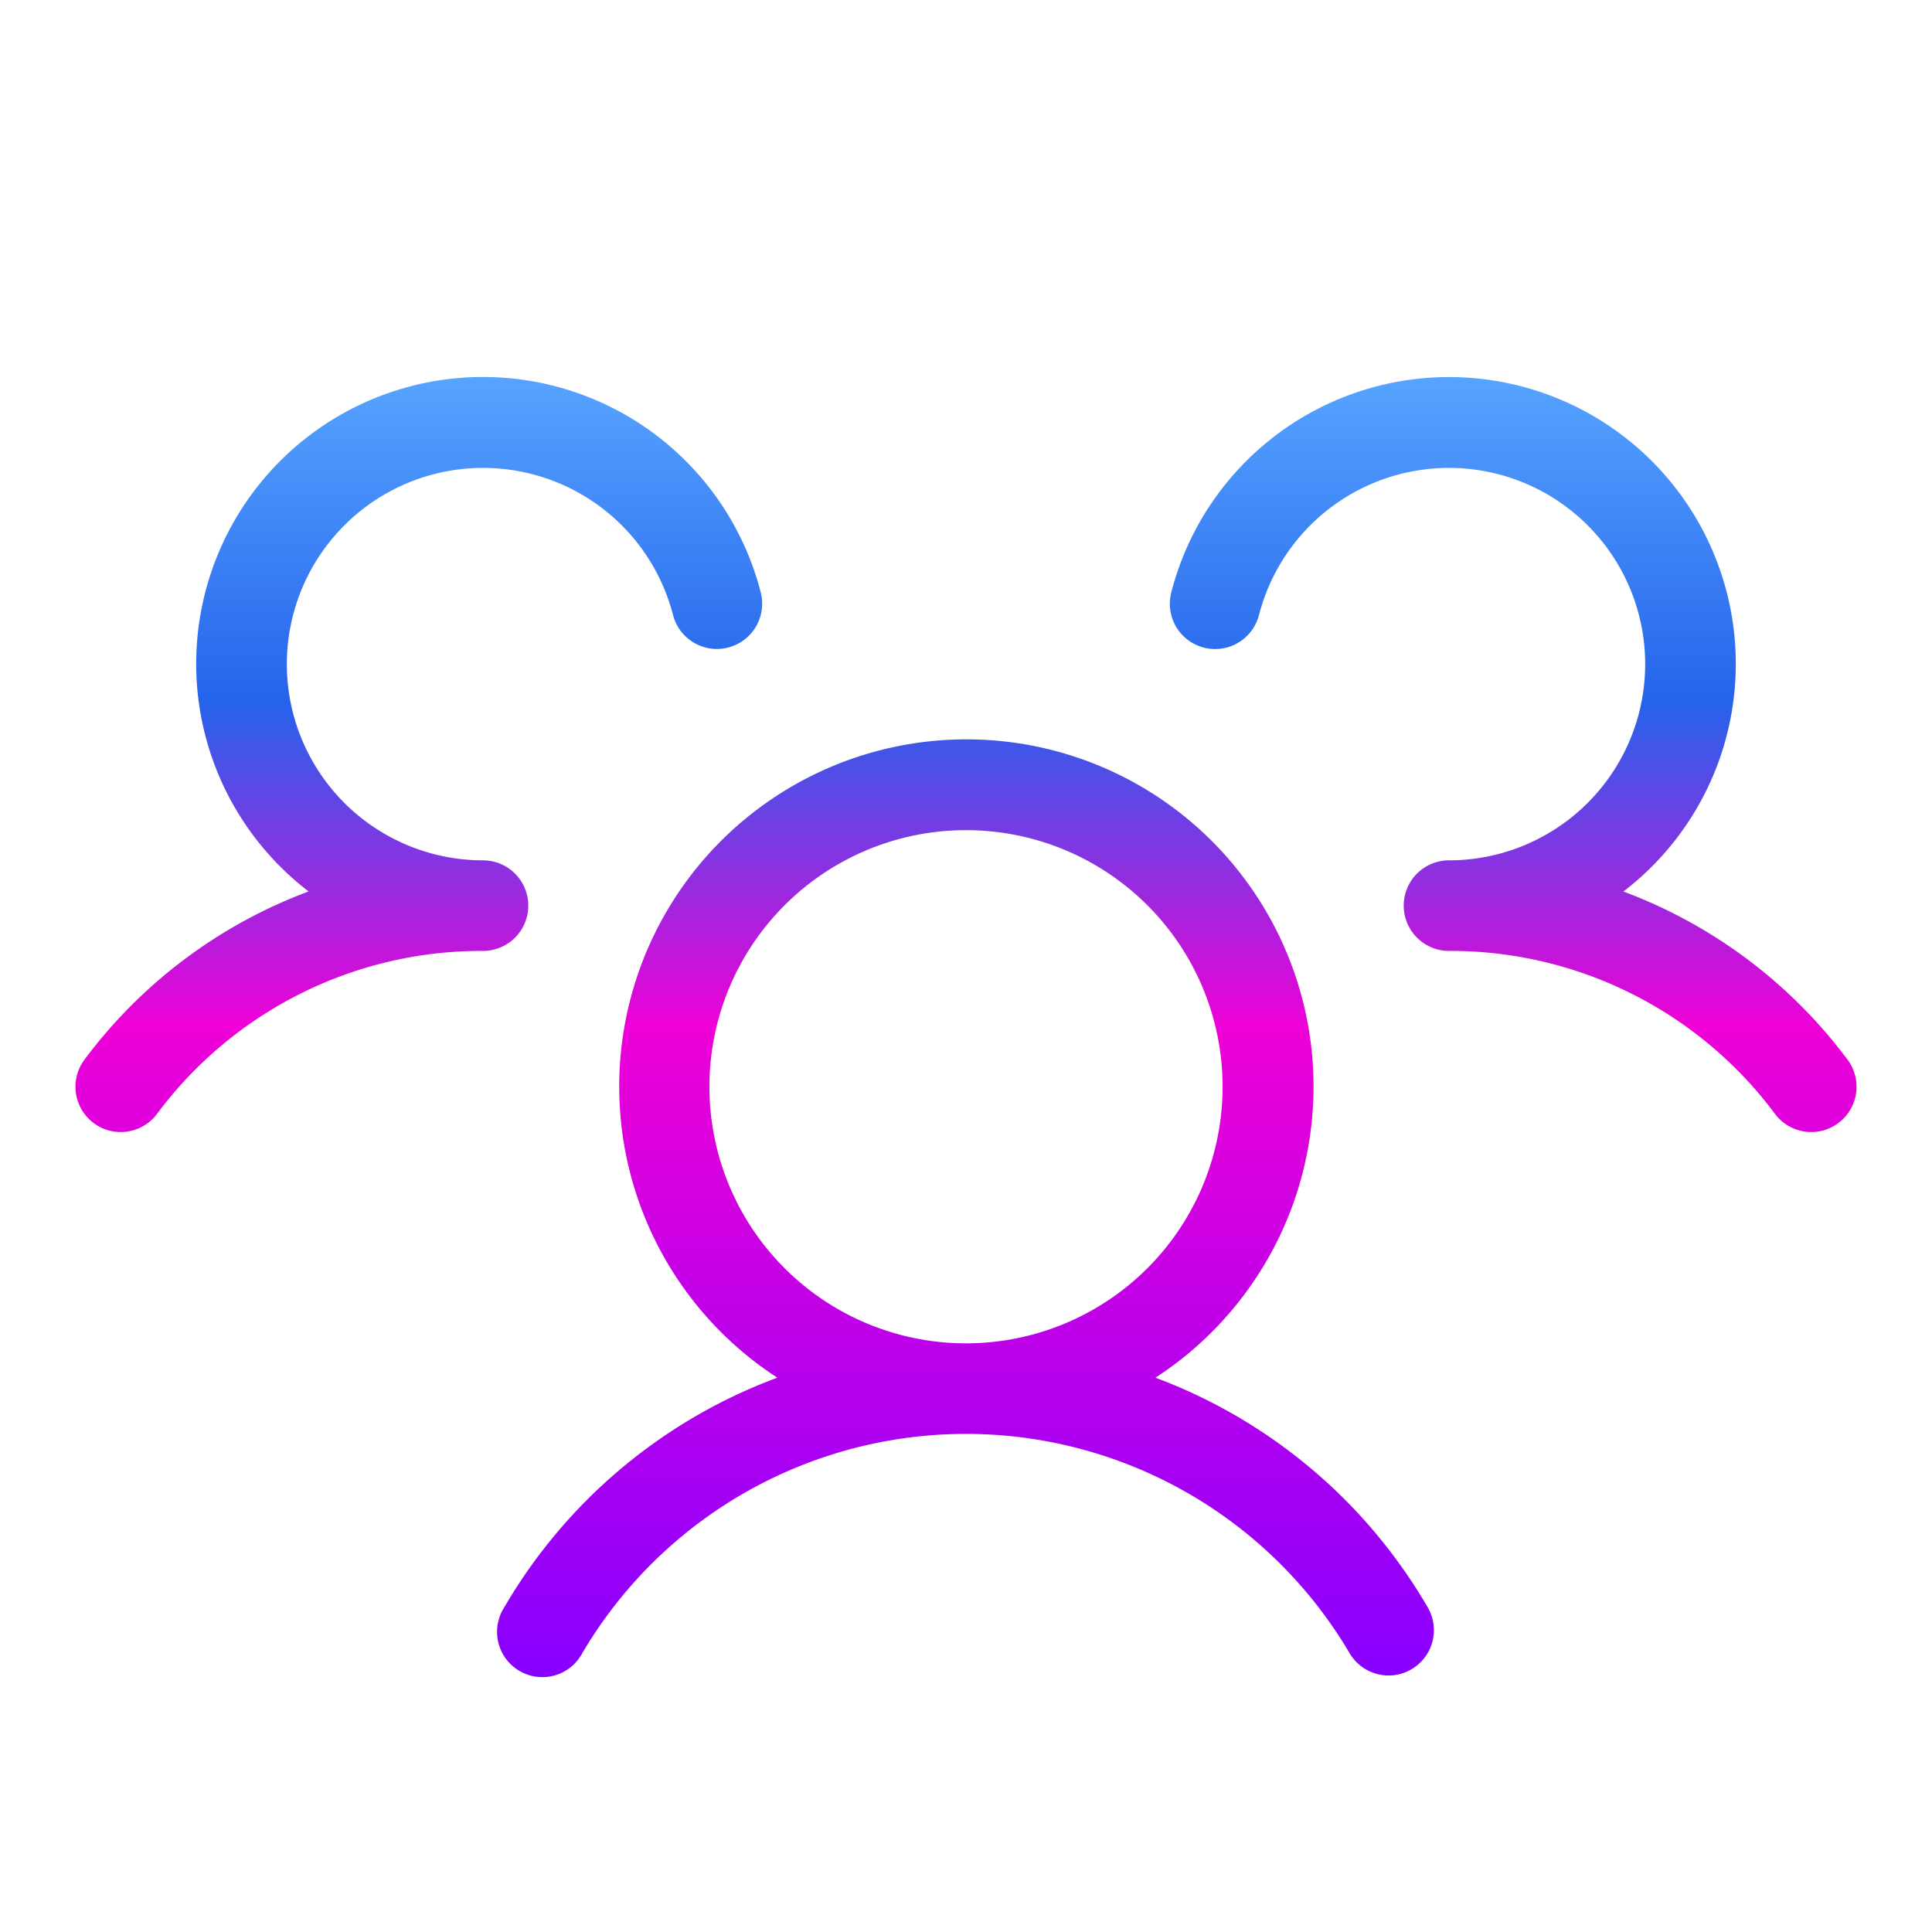 <svg fill="url(#grad1)" stroke="url(#grad1)" stroke-width="0" viewBox="0 0 256 256" height="200px" width="200px" xmlns="http://www.w3.org/2000/svg">
<defs id="defs1" >
   <linearGradient id="grad1" x1="0%" y1="0%" x2="100%" y2="0%" gradientTransform="rotate(90)">
      <stop offset="0%" style="stop-color:#56a4ff;stop-opacity:1" />
      <stop offset="25%" style="stop-color:#2563eb;stop-opacity:1" />
      <stop offset="50%" style="stop-color:#ee00d6;stop-opacity:1" />
      <stop offset="100%" style="stop-color:#8700ff;stop-opacity:1" />
   </linearGradient>
</defs>
<path d="M243.6,148.8a6,6,0,0,1-8.4-1.2A53.58,53.58,0,0,0,192,126a6,6,0,0,1,0-12,26,26,0,1,0-25.18-32.5,6,6,0,0,1-11.62-3,38,38,0,1,1,59.91,39.63A65.69,65.69,0,0,1,244.8,140.4,6,6,0,0,1,243.6,148.8ZM189.19,213a6,6,0,0,1-2.19,8.2,5.9,5.9,0,0,1-3,.81,6,6,0,0,1-5.2-3,59,59,0,0,0-101.62,0,6,6,0,1,1-10.38-6A70.1,70.1,0,0,1,103,182.55a46,46,0,1,1,50.1,0A70.1,70.1,0,0,1,189.19,213ZM128,178a34,34,0,1,0-34-34A34,34,0,0,0,128,178ZM70,120a6,6,0,0,0-6-6A26,26,0,1,1,89.18,81.49a6,6,0,1,0,11.62-3,38,38,0,1,0-59.91,39.63A65.69,65.69,0,0,0,11.2,140.4a6,6,0,1,0,9.6,7.2A53.58,53.58,0,0,1,64,126,6,6,0,0,0,70,120Z"></path>
</svg>
